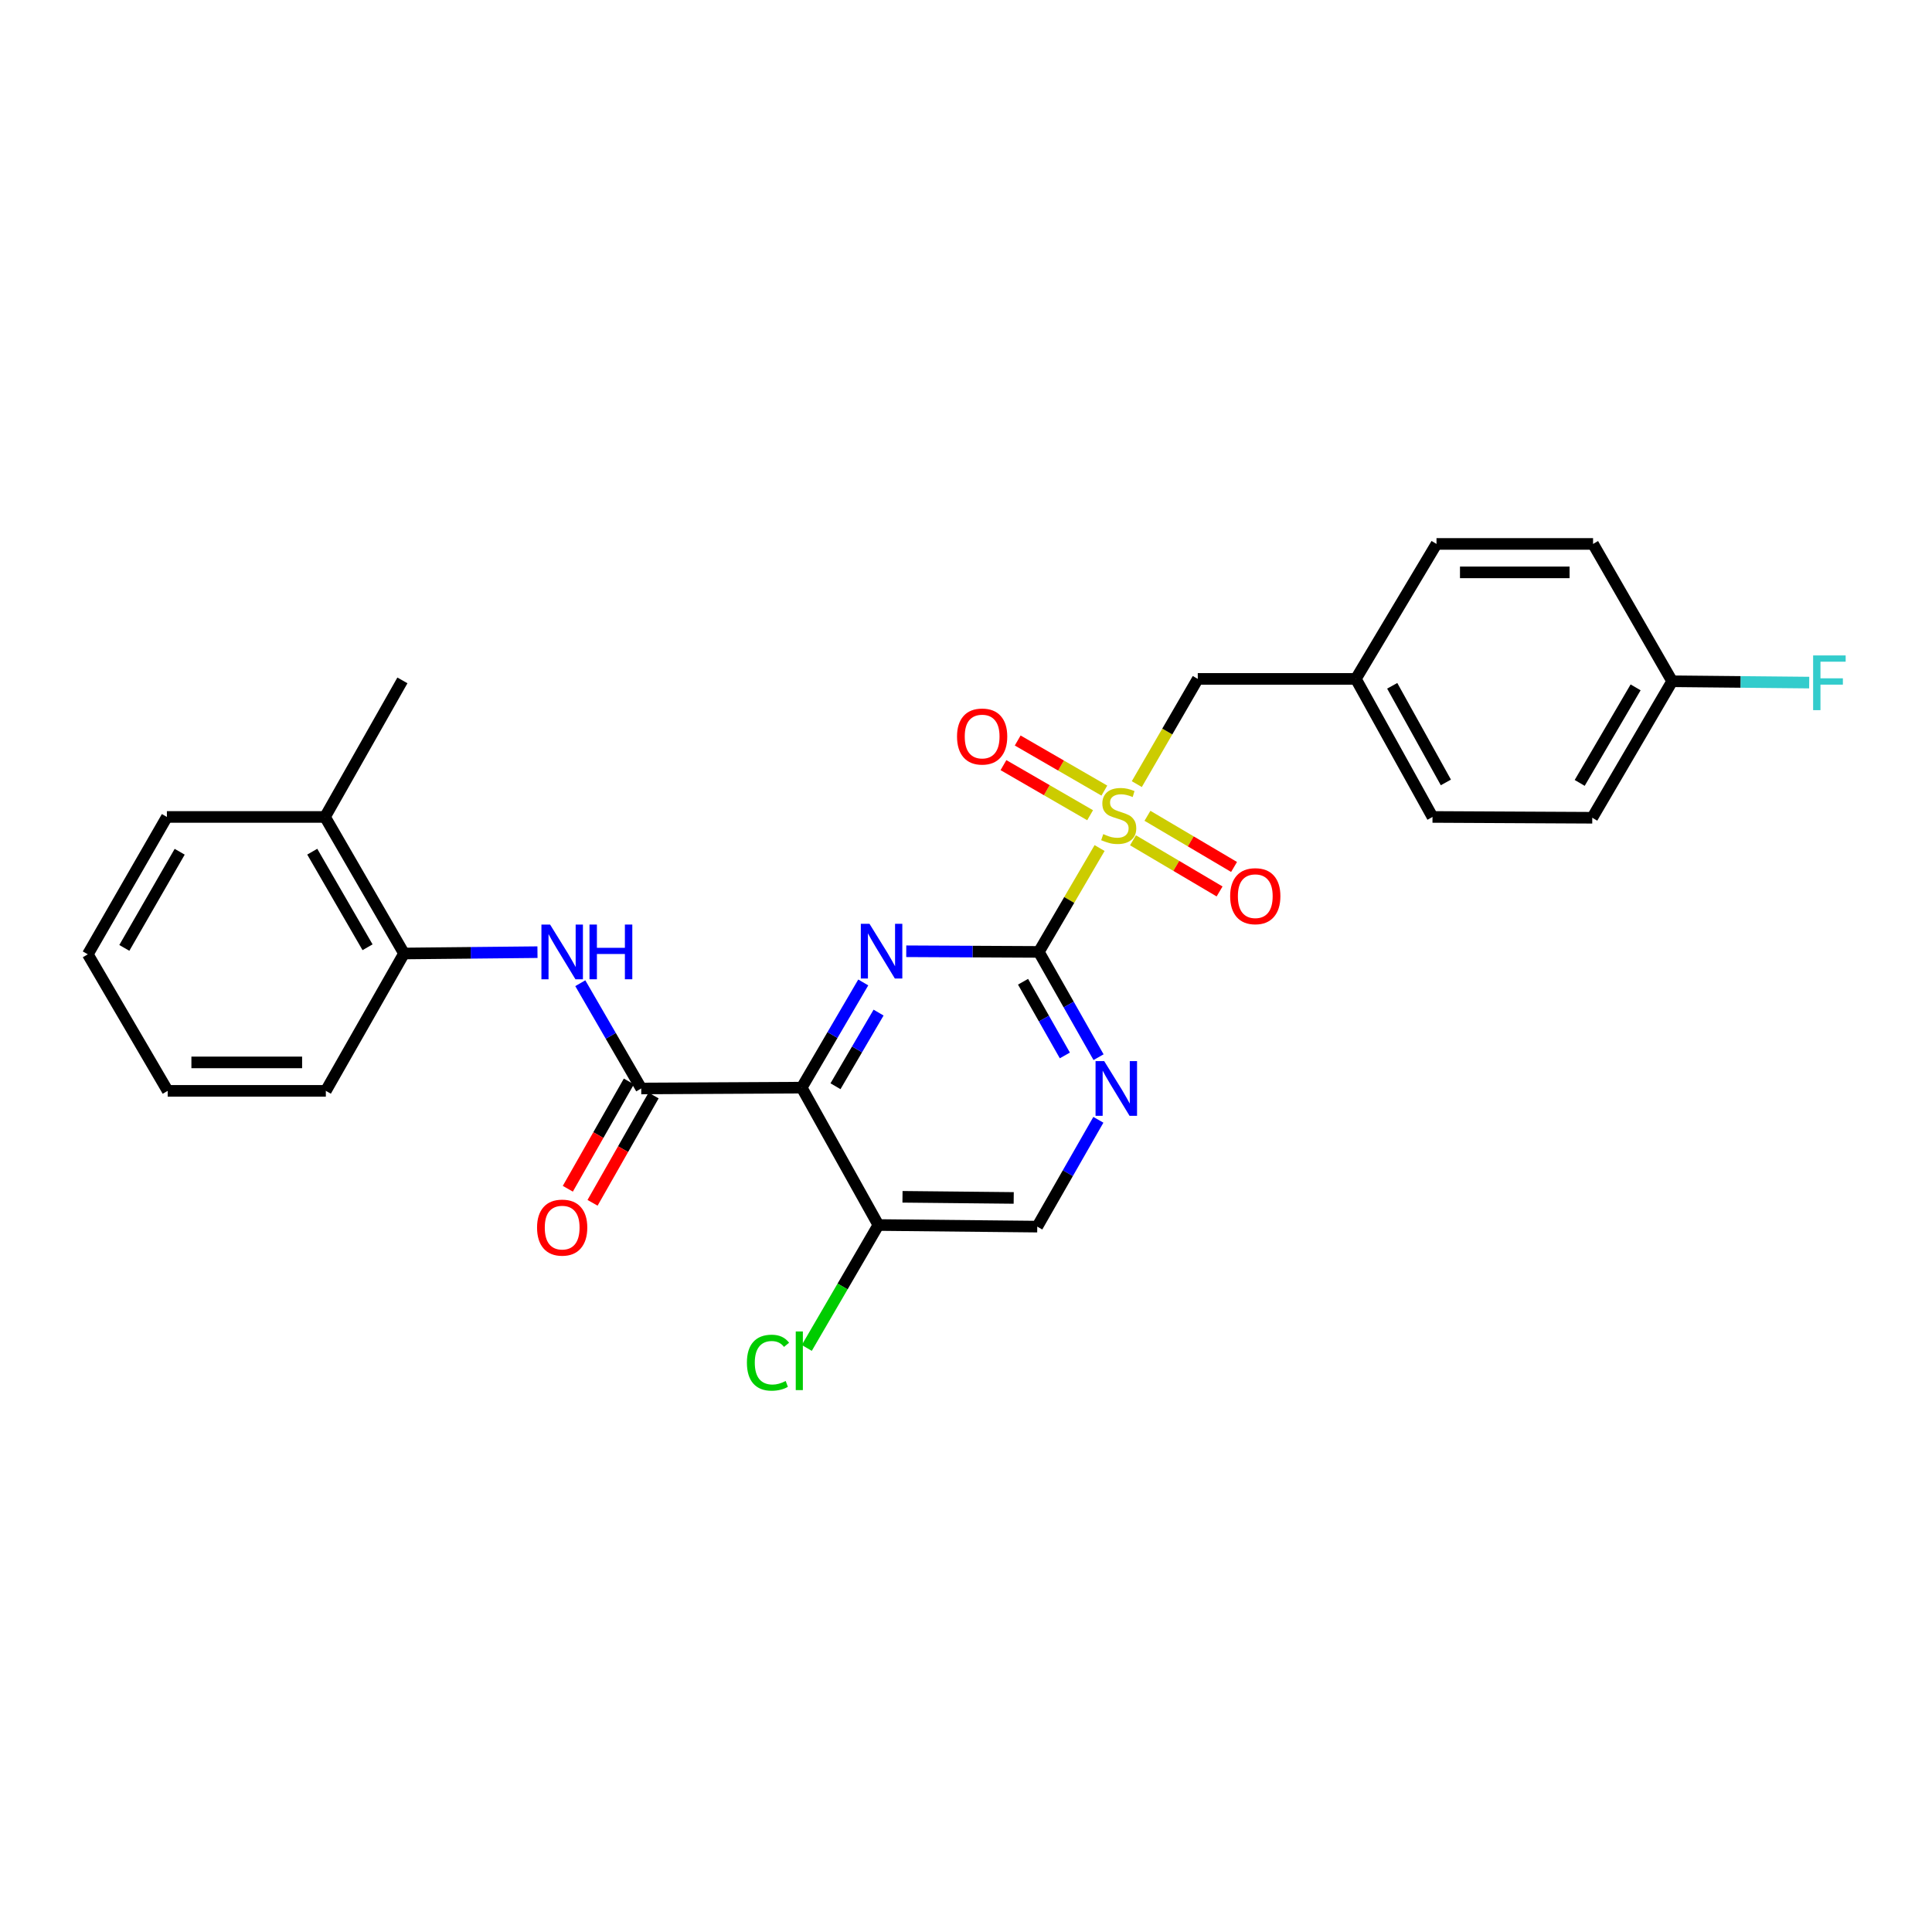 <?xml version='1.0' encoding='iso-8859-1'?>
<svg version='1.1' baseProfile='full'
              xmlns='http://www.w3.org/2000/svg'
                      xmlns:rdkit='http://www.rdkit.org/xml'
                      xmlns:xlink='http://www.w3.org/1999/xlink'
                  xml:space='preserve'
width='1000px' height='1000px' viewBox='0 0 1000 1000'>
<!-- END OF HEADER -->
<rect style='opacity:1.0;fill:#FFFFFF;stroke:none' width='1000' height='1000' x='0' y='0'> </rect>
<path class='bond-0' d='M 569.145,438.944 L 553.422,465.826' style='fill:none;fill-rule:evenodd;stroke:#CCCC00;stroke-width:6px;stroke-linecap:butt;stroke-linejoin:miter;stroke-opacity:1' />
<path class='bond-0' d='M 553.422,465.826 L 537.699,492.708' style='fill:none;fill-rule:evenodd;stroke:#000000;stroke-width:6px;stroke-linecap:butt;stroke-linejoin:miter;stroke-opacity:1' />
<path class='bond-7' d='M 588.41,405.856 L 604.188,378.628' style='fill:none;fill-rule:evenodd;stroke:#CCCC00;stroke-width:6px;stroke-linecap:butt;stroke-linejoin:miter;stroke-opacity:1' />
<path class='bond-7' d='M 604.188,378.628 L 619.966,351.399' style='fill:none;fill-rule:evenodd;stroke:#000000;stroke-width:6px;stroke-linecap:butt;stroke-linejoin:miter;stroke-opacity:1' />
<path class='bond-9' d='M 571.609,409.212 L 549.185,396.247' style='fill:none;fill-rule:evenodd;stroke:#CCCC00;stroke-width:6px;stroke-linecap:butt;stroke-linejoin:miter;stroke-opacity:1' />
<path class='bond-9' d='M 549.185,396.247 L 526.76,383.282' style='fill:none;fill-rule:evenodd;stroke:#FF0000;stroke-width:6px;stroke-linecap:butt;stroke-linejoin:miter;stroke-opacity:1' />
<path class='bond-9' d='M 564.239,421.961 L 541.814,408.995' style='fill:none;fill-rule:evenodd;stroke:#CCCC00;stroke-width:6px;stroke-linecap:butt;stroke-linejoin:miter;stroke-opacity:1' />
<path class='bond-9' d='M 541.814,408.995 L 519.389,396.03' style='fill:none;fill-rule:evenodd;stroke:#FF0000;stroke-width:6px;stroke-linecap:butt;stroke-linejoin:miter;stroke-opacity:1' />
<path class='bond-10' d='M 586.433,434.933 L 608.843,448.175' style='fill:none;fill-rule:evenodd;stroke:#CCCC00;stroke-width:6px;stroke-linecap:butt;stroke-linejoin:miter;stroke-opacity:1' />
<path class='bond-10' d='M 608.843,448.175 L 631.254,461.416' style='fill:none;fill-rule:evenodd;stroke:#FF0000;stroke-width:6px;stroke-linecap:butt;stroke-linejoin:miter;stroke-opacity:1' />
<path class='bond-10' d='M 593.923,422.255 L 616.334,435.497' style='fill:none;fill-rule:evenodd;stroke:#CCCC00;stroke-width:6px;stroke-linecap:butt;stroke-linejoin:miter;stroke-opacity:1' />
<path class='bond-10' d='M 616.334,435.497 L 638.745,448.738' style='fill:none;fill-rule:evenodd;stroke:#FF0000;stroke-width:6px;stroke-linecap:butt;stroke-linejoin:miter;stroke-opacity:1' />
<path class='bond-2' d='M 537.699,492.708 L 503.387,492.539' style='fill:none;fill-rule:evenodd;stroke:#000000;stroke-width:6px;stroke-linecap:butt;stroke-linejoin:miter;stroke-opacity:1' />
<path class='bond-2' d='M 503.387,492.539 L 469.074,492.37' style='fill:none;fill-rule:evenodd;stroke:#0000FF;stroke-width:6px;stroke-linecap:butt;stroke-linejoin:miter;stroke-opacity:1' />
<path class='bond-4' d='M 537.699,492.708 L 553.154,519.953' style='fill:none;fill-rule:evenodd;stroke:#000000;stroke-width:6px;stroke-linecap:butt;stroke-linejoin:miter;stroke-opacity:1' />
<path class='bond-4' d='M 553.154,519.953 L 568.609,547.199' style='fill:none;fill-rule:evenodd;stroke:#0000FF;stroke-width:6px;stroke-linecap:butt;stroke-linejoin:miter;stroke-opacity:1' />
<path class='bond-4' d='M 529.527,508.147 L 540.346,527.219' style='fill:none;fill-rule:evenodd;stroke:#000000;stroke-width:6px;stroke-linecap:butt;stroke-linejoin:miter;stroke-opacity:1' />
<path class='bond-4' d='M 540.346,527.219 L 551.164,546.291' style='fill:none;fill-rule:evenodd;stroke:#0000FF;stroke-width:6px;stroke-linecap:butt;stroke-linejoin:miter;stroke-opacity:1' />
<path class='bond-1' d='M 414.961,562.965 L 430.89,535.739' style='fill:none;fill-rule:evenodd;stroke:#000000;stroke-width:6px;stroke-linecap:butt;stroke-linejoin:miter;stroke-opacity:1' />
<path class='bond-1' d='M 430.89,535.739 L 446.818,508.513' style='fill:none;fill-rule:evenodd;stroke:#0000FF;stroke-width:6px;stroke-linecap:butt;stroke-linejoin:miter;stroke-opacity:1' />
<path class='bond-1' d='M 432.45,562.234 L 443.6,543.175' style='fill:none;fill-rule:evenodd;stroke:#000000;stroke-width:6px;stroke-linecap:butt;stroke-linejoin:miter;stroke-opacity:1' />
<path class='bond-1' d='M 443.6,543.175 L 454.75,524.117' style='fill:none;fill-rule:evenodd;stroke:#0000FF;stroke-width:6px;stroke-linecap:butt;stroke-linejoin:miter;stroke-opacity:1' />
<path class='bond-3' d='M 414.961,562.965 L 331.901,563.391' style='fill:none;fill-rule:evenodd;stroke:#000000;stroke-width:6px;stroke-linecap:butt;stroke-linejoin:miter;stroke-opacity:1' />
<path class='bond-28' d='M 414.961,562.965 L 454.647,634.066' style='fill:none;fill-rule:evenodd;stroke:#000000;stroke-width:6px;stroke-linecap:butt;stroke-linejoin:miter;stroke-opacity:1' />
<path class='bond-5' d='M 331.901,563.391 L 316.13,536.15' style='fill:none;fill-rule:evenodd;stroke:#000000;stroke-width:6px;stroke-linecap:butt;stroke-linejoin:miter;stroke-opacity:1' />
<path class='bond-5' d='M 316.13,536.15 L 300.36,508.91' style='fill:none;fill-rule:evenodd;stroke:#0000FF;stroke-width:6px;stroke-linecap:butt;stroke-linejoin:miter;stroke-opacity:1' />
<path class='bond-12' d='M 325.501,559.75 L 309.702,587.523' style='fill:none;fill-rule:evenodd;stroke:#000000;stroke-width:6px;stroke-linecap:butt;stroke-linejoin:miter;stroke-opacity:1' />
<path class='bond-12' d='M 309.702,587.523 L 293.903,615.296' style='fill:none;fill-rule:evenodd;stroke:#FF0000;stroke-width:6px;stroke-linecap:butt;stroke-linejoin:miter;stroke-opacity:1' />
<path class='bond-12' d='M 338.3,567.031 L 322.501,594.804' style='fill:none;fill-rule:evenodd;stroke:#000000;stroke-width:6px;stroke-linecap:butt;stroke-linejoin:miter;stroke-opacity:1' />
<path class='bond-12' d='M 322.501,594.804 L 306.703,622.577' style='fill:none;fill-rule:evenodd;stroke:#FF0000;stroke-width:6px;stroke-linecap:butt;stroke-linejoin:miter;stroke-opacity:1' />
<path class='bond-11' d='M 568.514,579.61 L 552.698,607.255' style='fill:none;fill-rule:evenodd;stroke:#0000FF;stroke-width:6px;stroke-linecap:butt;stroke-linejoin:miter;stroke-opacity:1' />
<path class='bond-11' d='M 552.698,607.255 L 536.881,634.9' style='fill:none;fill-rule:evenodd;stroke:#000000;stroke-width:6px;stroke-linecap:butt;stroke-linejoin:miter;stroke-opacity:1' />
<path class='bond-8' d='M 278.193,492.836 L 243.657,493.181' style='fill:none;fill-rule:evenodd;stroke:#0000FF;stroke-width:6px;stroke-linecap:butt;stroke-linejoin:miter;stroke-opacity:1' />
<path class='bond-8' d='M 243.657,493.181 L 209.122,493.526' style='fill:none;fill-rule:evenodd;stroke:#000000;stroke-width:6px;stroke-linecap:butt;stroke-linejoin:miter;stroke-opacity:1' />
<path class='bond-6' d='M 454.647,634.066 L 536.881,634.9' style='fill:none;fill-rule:evenodd;stroke:#000000;stroke-width:6px;stroke-linecap:butt;stroke-linejoin:miter;stroke-opacity:1' />
<path class='bond-6' d='M 467.131,619.466 L 524.695,620.05' style='fill:none;fill-rule:evenodd;stroke:#000000;stroke-width:6px;stroke-linecap:butt;stroke-linejoin:miter;stroke-opacity:1' />
<path class='bond-15' d='M 454.647,634.066 L 436.119,665.878' style='fill:none;fill-rule:evenodd;stroke:#000000;stroke-width:6px;stroke-linecap:butt;stroke-linejoin:miter;stroke-opacity:1' />
<path class='bond-15' d='M 436.119,665.878 L 417.591,697.689' style='fill:none;fill-rule:evenodd;stroke:#00CC00;stroke-width:6px;stroke-linecap:butt;stroke-linejoin:miter;stroke-opacity:1' />
<path class='bond-14' d='M 619.966,351.399 L 701.784,351.399' style='fill:none;fill-rule:evenodd;stroke:#000000;stroke-width:6px;stroke-linecap:butt;stroke-linejoin:miter;stroke-opacity:1' />
<path class='bond-13' d='M 209.122,493.526 L 168.233,422.851' style='fill:none;fill-rule:evenodd;stroke:#000000;stroke-width:6px;stroke-linecap:butt;stroke-linejoin:miter;stroke-opacity:1' />
<path class='bond-13' d='M 190.242,490.299 L 161.621,440.826' style='fill:none;fill-rule:evenodd;stroke:#000000;stroke-width:6px;stroke-linecap:butt;stroke-linejoin:miter;stroke-opacity:1' />
<path class='bond-22' d='M 209.122,493.526 L 168.651,564.626' style='fill:none;fill-rule:evenodd;stroke:#000000;stroke-width:6px;stroke-linecap:butt;stroke-linejoin:miter;stroke-opacity:1' />
<path class='bond-23' d='M 168.233,422.851 L 208.287,352.168' style='fill:none;fill-rule:evenodd;stroke:#000000;stroke-width:6px;stroke-linecap:butt;stroke-linejoin:miter;stroke-opacity:1' />
<path class='bond-24' d='M 168.233,422.851 L 86.384,422.851' style='fill:none;fill-rule:evenodd;stroke:#000000;stroke-width:6px;stroke-linecap:butt;stroke-linejoin:miter;stroke-opacity:1' />
<path class='bond-18' d='M 701.784,351.399 L 743.531,281.534' style='fill:none;fill-rule:evenodd;stroke:#000000;stroke-width:6px;stroke-linecap:butt;stroke-linejoin:miter;stroke-opacity:1' />
<path class='bond-19' d='M 701.784,351.399 L 741.461,422.851' style='fill:none;fill-rule:evenodd;stroke:#000000;stroke-width:6px;stroke-linecap:butt;stroke-linejoin:miter;stroke-opacity:1' />
<path class='bond-19' d='M 720.609,354.968 L 748.383,404.984' style='fill:none;fill-rule:evenodd;stroke:#000000;stroke-width:6px;stroke-linecap:butt;stroke-linejoin:miter;stroke-opacity:1' />
<path class='bond-16' d='M 865.5,352.618 L 824.153,423.268' style='fill:none;fill-rule:evenodd;stroke:#000000;stroke-width:6px;stroke-linecap:butt;stroke-linejoin:miter;stroke-opacity:1' />
<path class='bond-16' d='M 846.589,355.778 L 817.646,405.233' style='fill:none;fill-rule:evenodd;stroke:#000000;stroke-width:6px;stroke-linecap:butt;stroke-linejoin:miter;stroke-opacity:1' />
<path class='bond-17' d='M 865.5,352.618 L 900.968,352.964' style='fill:none;fill-rule:evenodd;stroke:#000000;stroke-width:6px;stroke-linecap:butt;stroke-linejoin:miter;stroke-opacity:1' />
<path class='bond-17' d='M 900.968,352.964 L 936.437,353.31' style='fill:none;fill-rule:evenodd;stroke:#33CCCC;stroke-width:6px;stroke-linecap:butt;stroke-linejoin:miter;stroke-opacity:1' />
<path class='bond-27' d='M 865.5,352.618 L 824.562,281.534' style='fill:none;fill-rule:evenodd;stroke:#000000;stroke-width:6px;stroke-linecap:butt;stroke-linejoin:miter;stroke-opacity:1' />
<path class='bond-21' d='M 743.531,281.534 L 824.562,281.534' style='fill:none;fill-rule:evenodd;stroke:#000000;stroke-width:6px;stroke-linecap:butt;stroke-linejoin:miter;stroke-opacity:1' />
<path class='bond-21' d='M 755.685,296.26 L 812.408,296.26' style='fill:none;fill-rule:evenodd;stroke:#000000;stroke-width:6px;stroke-linecap:butt;stroke-linejoin:miter;stroke-opacity:1' />
<path class='bond-20' d='M 741.461,422.851 L 824.153,423.268' style='fill:none;fill-rule:evenodd;stroke:#000000;stroke-width:6px;stroke-linecap:butt;stroke-linejoin:miter;stroke-opacity:1' />
<path class='bond-25' d='M 168.651,564.626 L 86.793,564.626' style='fill:none;fill-rule:evenodd;stroke:#000000;stroke-width:6px;stroke-linecap:butt;stroke-linejoin:miter;stroke-opacity:1' />
<path class='bond-25' d='M 156.372,549.9 L 99.071,549.9' style='fill:none;fill-rule:evenodd;stroke:#000000;stroke-width:6px;stroke-linecap:butt;stroke-linejoin:miter;stroke-opacity:1' />
<path class='bond-29' d='M 86.384,422.851 L 45.455,493.951' style='fill:none;fill-rule:evenodd;stroke:#000000;stroke-width:6px;stroke-linecap:butt;stroke-linejoin:miter;stroke-opacity:1' />
<path class='bond-29' d='M 93.006,440.863 L 64.356,490.633' style='fill:none;fill-rule:evenodd;stroke:#000000;stroke-width:6px;stroke-linecap:butt;stroke-linejoin:miter;stroke-opacity:1' />
<path class='bond-26' d='M 86.793,564.626 L 45.455,493.951' style='fill:none;fill-rule:evenodd;stroke:#000000;stroke-width:6px;stroke-linecap:butt;stroke-linejoin:miter;stroke-opacity:1' />
<path  class='atom-0' d='M 571.046 431.737
Q 571.366 431.857, 572.686 432.417
Q 574.006 432.977, 575.446 433.337
Q 576.926 433.657, 578.366 433.657
Q 581.046 433.657, 582.606 432.377
Q 584.166 431.057, 584.166 428.777
Q 584.166 427.217, 583.366 426.257
Q 582.606 425.297, 581.406 424.777
Q 580.206 424.257, 578.206 423.657
Q 575.686 422.897, 574.166 422.177
Q 572.686 421.457, 571.606 419.937
Q 570.566 418.417, 570.566 415.857
Q 570.566 412.297, 572.966 410.097
Q 575.406 407.897, 580.206 407.897
Q 583.486 407.897, 587.206 409.457
L 586.286 412.537
Q 582.886 411.137, 580.326 411.137
Q 577.566 411.137, 576.046 412.297
Q 574.526 413.417, 574.566 415.377
Q 574.566 416.897, 575.326 417.817
Q 576.126 418.737, 577.246 419.257
Q 578.406 419.777, 580.326 420.377
Q 582.886 421.177, 584.406 421.977
Q 585.926 422.777, 587.006 424.417
Q 588.126 426.017, 588.126 428.777
Q 588.126 432.697, 585.486 434.817
Q 582.886 436.897, 578.526 436.897
Q 576.006 436.897, 574.086 436.337
Q 572.206 435.817, 569.966 434.897
L 571.046 431.737
' fill='#CCCC00'/>
<path  class='atom-3' d='M 450.039 478.147
L 459.319 493.147
Q 460.239 494.627, 461.719 497.307
Q 463.199 499.987, 463.279 500.147
L 463.279 478.147
L 467.039 478.147
L 467.039 506.467
L 463.159 506.467
L 453.199 490.067
Q 452.039 488.147, 450.799 485.947
Q 449.599 483.747, 449.239 483.067
L 449.239 506.467
L 445.559 506.467
L 445.559 478.147
L 450.039 478.147
' fill='#0000FF'/>
<path  class='atom-5' d='M 571.534 549.231
L 580.814 564.231
Q 581.734 565.711, 583.214 568.391
Q 584.694 571.071, 584.774 571.231
L 584.774 549.231
L 588.534 549.231
L 588.534 577.551
L 584.654 577.551
L 574.694 561.151
Q 573.534 559.231, 572.294 557.031
Q 571.094 554.831, 570.734 554.151
L 570.734 577.551
L 567.054 577.551
L 567.054 549.231
L 571.534 549.231
' fill='#0000FF'/>
<path  class='atom-6' d='M 284.72 478.548
L 294 493.548
Q 294.92 495.028, 296.4 497.708
Q 297.88 500.388, 297.96 500.548
L 297.96 478.548
L 301.72 478.548
L 301.72 506.868
L 297.84 506.868
L 287.88 490.468
Q 286.72 488.548, 285.48 486.348
Q 284.28 484.148, 283.92 483.468
L 283.92 506.868
L 280.24 506.868
L 280.24 478.548
L 284.72 478.548
' fill='#0000FF'/>
<path  class='atom-6' d='M 305.12 478.548
L 308.96 478.548
L 308.96 490.588
L 323.44 490.588
L 323.44 478.548
L 327.28 478.548
L 327.28 506.868
L 323.44 506.868
L 323.44 493.788
L 308.96 493.788
L 308.96 506.868
L 305.12 506.868
L 305.12 478.548
' fill='#0000FF'/>
<path  class='atom-10' d='M 495.354 381.225
Q 495.354 374.425, 498.714 370.625
Q 502.074 366.825, 508.354 366.825
Q 514.634 366.825, 517.994 370.625
Q 521.354 374.425, 521.354 381.225
Q 521.354 388.105, 517.954 392.025
Q 514.554 395.905, 508.354 395.905
Q 502.114 395.905, 498.714 392.025
Q 495.354 388.145, 495.354 381.225
M 508.354 392.705
Q 512.674 392.705, 514.994 389.825
Q 517.354 386.905, 517.354 381.225
Q 517.354 375.665, 514.994 372.865
Q 512.674 370.025, 508.354 370.025
Q 504.034 370.025, 501.674 372.825
Q 499.354 375.625, 499.354 381.225
Q 499.354 386.945, 501.674 389.825
Q 504.034 392.705, 508.354 392.705
' fill='#FF0000'/>
<path  class='atom-11' d='M 636.728 463.86
Q 636.728 457.06, 640.088 453.26
Q 643.448 449.46, 649.728 449.46
Q 656.008 449.46, 659.368 453.26
Q 662.728 457.06, 662.728 463.86
Q 662.728 470.74, 659.328 474.66
Q 655.928 478.54, 649.728 478.54
Q 643.488 478.54, 640.088 474.66
Q 636.728 470.78, 636.728 463.86
M 649.728 475.34
Q 654.048 475.34, 656.368 472.46
Q 658.728 469.54, 658.728 463.86
Q 658.728 458.3, 656.368 455.5
Q 654.048 452.66, 649.728 452.66
Q 645.408 452.66, 643.048 455.46
Q 640.728 458.26, 640.728 463.86
Q 640.728 469.58, 643.048 472.46
Q 645.408 475.34, 649.728 475.34
' fill='#FF0000'/>
<path  class='atom-13' d='M 277.98 635.405
Q 277.98 628.605, 281.34 624.805
Q 284.7 621.005, 290.98 621.005
Q 297.26 621.005, 300.62 624.805
Q 303.98 628.605, 303.98 635.405
Q 303.98 642.285, 300.58 646.205
Q 297.18 650.085, 290.98 650.085
Q 284.74 650.085, 281.34 646.205
Q 277.98 642.325, 277.98 635.405
M 290.98 646.885
Q 295.3 646.885, 297.62 644.005
Q 299.98 641.085, 299.98 635.405
Q 299.98 629.845, 297.62 627.045
Q 295.3 624.205, 290.98 624.205
Q 286.66 624.205, 284.3 627.005
Q 281.98 629.805, 281.98 635.405
Q 281.98 641.125, 284.3 644.005
Q 286.66 646.885, 290.98 646.885
' fill='#FF0000'/>
<path  class='atom-16' d='M 386.598 705.319
Q 386.598 698.279, 389.878 694.599
Q 393.198 690.879, 399.478 690.879
Q 405.318 690.879, 408.438 694.999
L 405.798 697.159
Q 403.518 694.159, 399.478 694.159
Q 395.198 694.159, 392.918 697.039
Q 390.678 699.879, 390.678 705.319
Q 390.678 710.919, 392.998 713.799
Q 395.358 716.679, 399.918 716.679
Q 403.038 716.679, 406.678 714.799
L 407.798 717.799
Q 406.318 718.759, 404.078 719.319
Q 401.838 719.879, 399.358 719.879
Q 393.198 719.879, 389.878 716.119
Q 386.598 712.359, 386.598 705.319
' fill='#00CC00'/>
<path  class='atom-16' d='M 411.878 689.159
L 415.558 689.159
L 415.558 719.519
L 411.878 719.519
L 411.878 689.159
' fill='#00CC00'/>
<path  class='atom-18' d='M 938.471 339.252
L 955.311 339.252
L 955.311 342.492
L 942.271 342.492
L 942.271 351.092
L 953.871 351.092
L 953.871 354.372
L 942.271 354.372
L 942.271 367.572
L 938.471 367.572
L 938.471 339.252
' fill='#33CCCC'/>
</svg>
